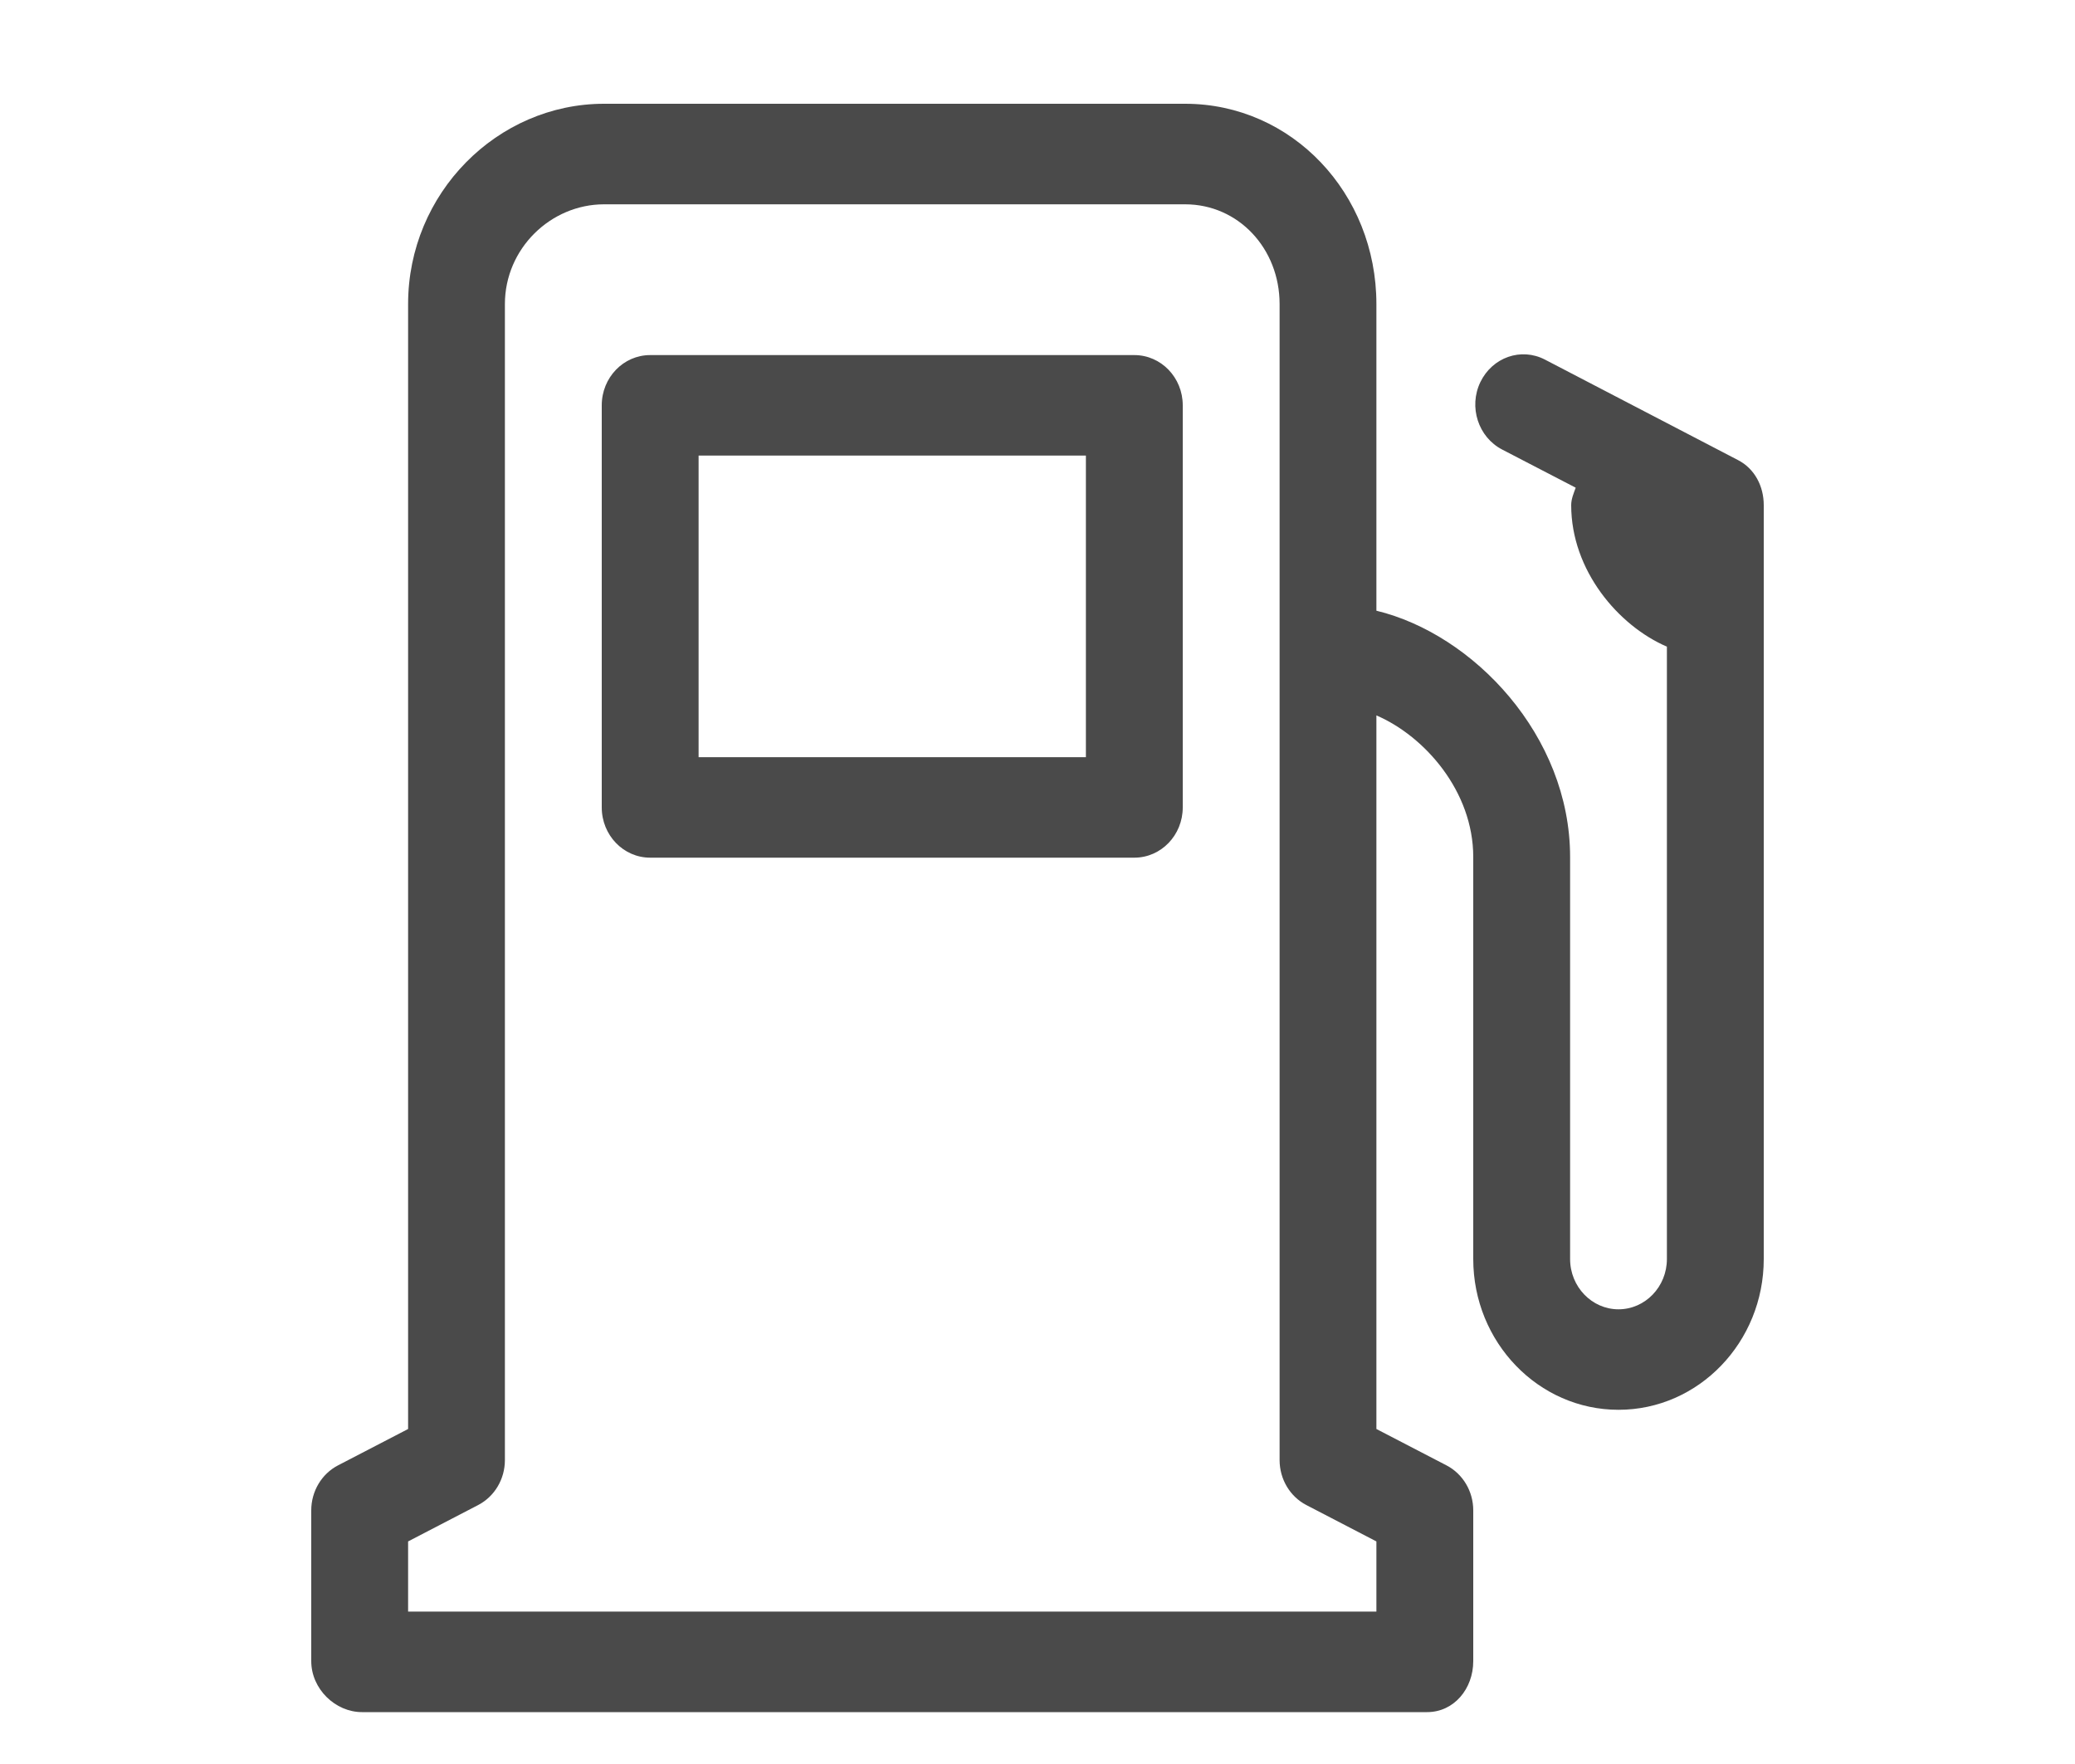 <?xml version="1.0" encoding="UTF-8"?>
<svg width="40px" height="34px" viewBox="0 0 40 34" version="1.1" xmlns="http://www.w3.org/2000/svg" xmlns:xlink="http://www.w3.org/1999/xlink">
    <title>caract14 copy 4</title>
    <g id="Page-1" stroke="none" stroke-width="1" fill="none" fill-rule="evenodd">
        <g id="Icones_Ficha" transform="translate(-116, -180)" fill="#4A4A4A" fill-rule="nonzero">
            <g id="gasoline-pump" transform="translate(122, 182)">
                <path d="M16.845,0 C18.903,0 20.533,1.724 20.533,3.861 L20.533,3.861 L20.533,9.771 C22.4,10.221 24.267,12.178 24.267,14.517 L24.267,14.517 L24.267,22.267 C24.267,22.801 24.686,23.236 25.2,23.236 C25.715,23.236 26.133,22.801 26.133,22.267 L26.133,22.267 L26.133,10.464 C25.2,10.062 24.288,8.997 24.288,7.736 C24.288,7.617 24.337,7.505 24.375,7.4 L24.375,7.4 L22.958,6.665 C22.496,6.426 22.307,5.844 22.537,5.365 C22.768,4.887 23.322,4.691 23.784,4.932 L23.784,4.932 L27.506,6.869 C27.823,7.033 28,7.369 28,7.736 L28,7.736 L28,22.267 C28,23.87 26.744,25.173 25.2,25.173 C23.656,25.173 22.4,23.87 22.4,22.267 L22.4,22.267 L22.4,14.517 C22.4,13.256 21.467,12.191 20.533,11.789 L20.533,11.789 L20.533,25.543 L21.884,26.244 C22.2,26.408 22.4,26.744 22.4,27.111 L22.4,27.111 L22.4,30.017 C22.4,30.552 22.027,31 21.511,31 L21.511,31 L0.978,31 C0.462,31 0,30.552 0,30.017 L0,30.017 L0,27.111 C0,26.744 0.2,26.408 0.516,26.244 L0.516,26.244 L1.867,25.543 L1.867,3.861 C1.867,1.724 3.586,0 5.645,0 L5.645,0 Z M16.845,1.938 L5.645,1.938 C4.615,1.938 3.733,2.792 3.733,3.861 L3.733,3.861 L3.733,26.142 C3.733,26.509 3.534,26.844 3.217,27.009 L3.217,27.009 L1.867,27.71 L1.867,29.062 L20.533,29.062 L20.533,27.71 L19.183,27.009 C18.866,26.845 18.667,26.509 18.667,26.142 L18.667,26.142 L18.667,3.861 C18.667,2.792 17.874,1.938 16.845,1.938 L16.845,1.938 Z M15.867,4.844 C16.382,4.844 16.8,5.277 16.8,5.812 L16.8,5.812 L16.8,13.562 C16.8,14.098 16.382,14.531 15.867,14.531 L15.867,14.531 L6.533,14.531 C6.018,14.531 5.6,14.098 5.6,13.562 L5.6,13.562 L5.6,5.812 C5.6,5.277 6.018,4.844 6.533,4.844 L6.533,4.844 Z M14.933,6.781 L7.467,6.781 L7.467,12.594 L14.933,12.594 L14.933,6.781 Z" id="caract8"></path>
            </g>
        </g>
    </g>
</svg>